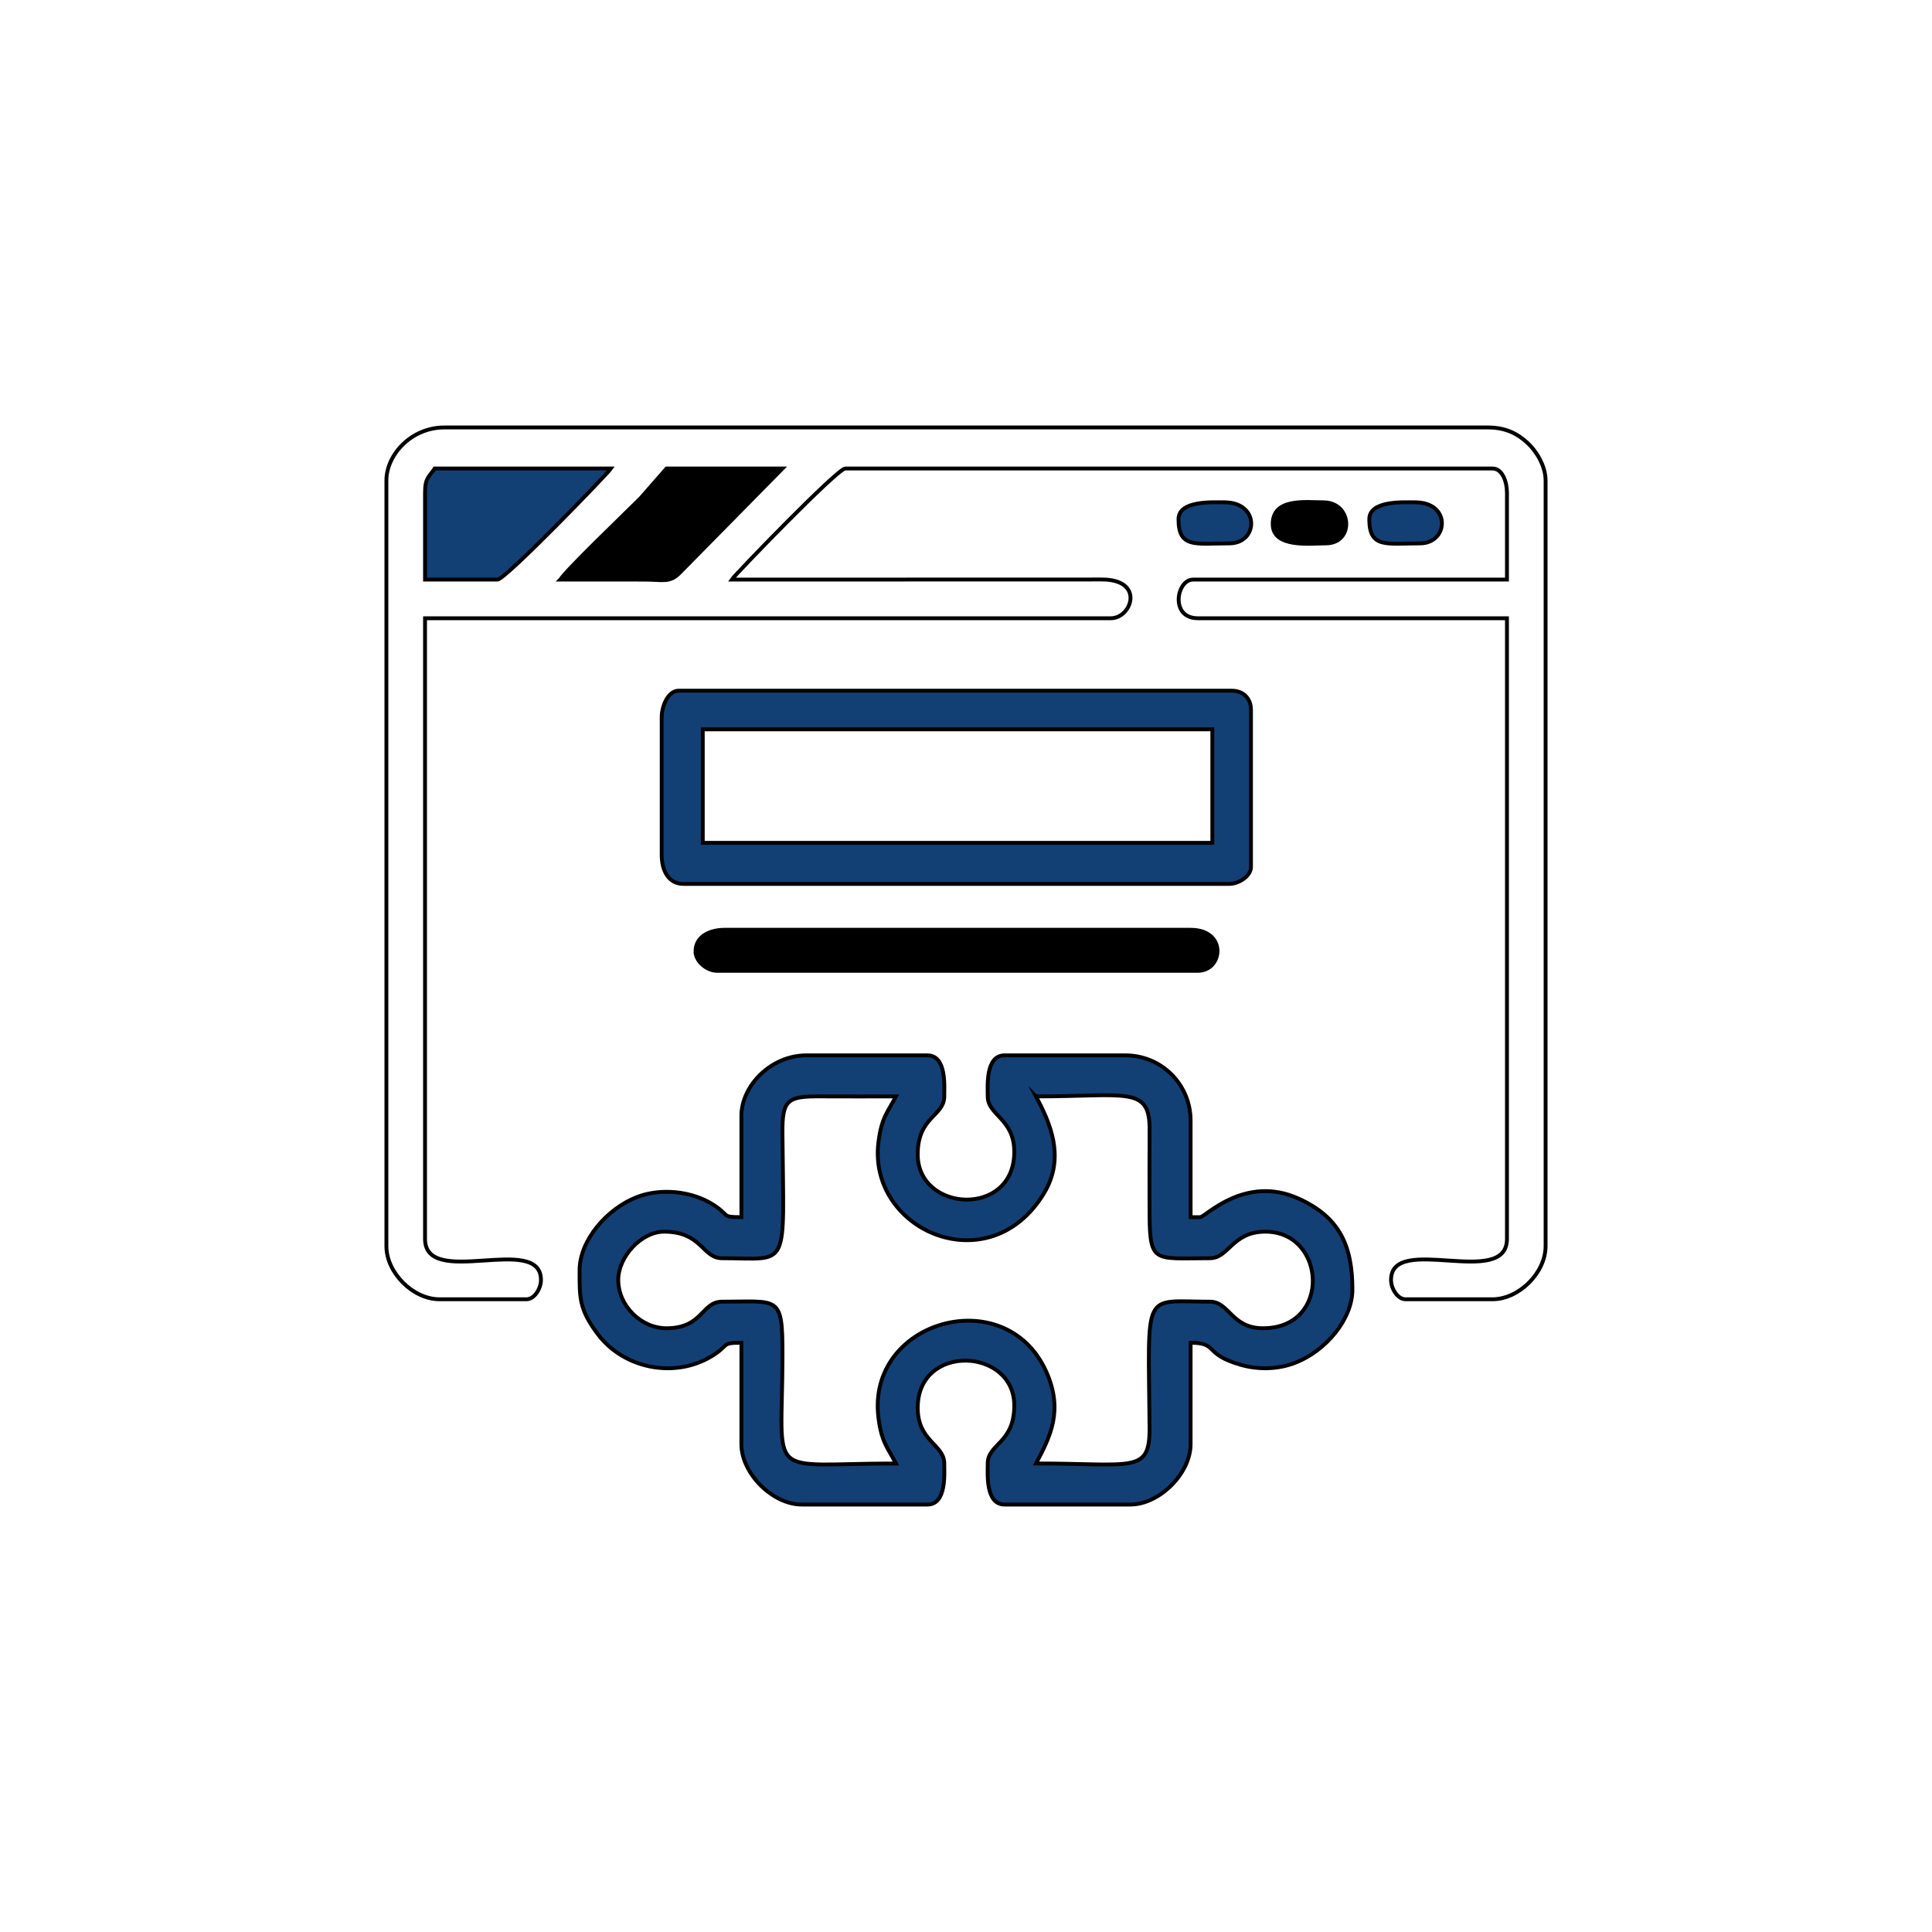 <?xml version="1.0" encoding="UTF-8"?>
<!DOCTYPE svg PUBLIC "-//W3C//DTD SVG 1.1//EN" "http://www.w3.org/Graphics/SVG/1.1/DTD/svg11.dtd">
<!-- Creator: CorelDRAW -->
<svg xmlns="http://www.w3.org/2000/svg" xml:space="preserve" width="250mm" height="250mm" version="1.1" style="shape-rendering:geometricPrecision; text-rendering:geometricPrecision; image-rendering:optimizeQuality; fill-rule:evenodd; clip-rule:evenodd"
viewBox="0 0 12497.94 12497.94"
 xmlns:xlink="http://www.w3.org/1999/xlink"
 xmlns:xodm="http://www.corel.com/coreldraw/odm/2003">
 <defs>
  <style type="text/css">
   <![CDATA[
    .str0 {stroke:black;stroke-width:25;stroke-miterlimit:22.926}
    .fil0 {fill:none}
    .fil2 {fill:black}
    .fil1 {fill:#134074}
   ]]>
  </style>
 </defs>
 <g id="Layer_x0020_1">
  <rect class="fil0" x="-0" y="-0" width="12497.94" height="12497.94"/>
  <g id="_1229651858160">
   <path class="fil0 str0" d="M2499.59 3108.84l0 4952.35c0,171.85 171.8,343.69 343.69,343.69l562.39 0c50.64,0 93.72,-67.88 93.72,-124.99 0,-305.52 -749.88,60.09 -749.88,-265.56l0 -4014.99 4436.81 0c135.76,0 222.67,-252.62 -61.83,-250.64l-2390.92 0.66c21.54,-32.17 683.84,-718.61 734.24,-718.61l4186.83 0c64.19,0 93.76,85.88 93.76,156.21l0 562.4 -2030.92 0c-106.61,0 -150.83,249.97 31.22,249.97l1999.7 0 0 4014.99c0,325.65 -749.88,-39.96 -749.88,265.56 0,57.11 43.08,124.99 93.72,124.99l562.39 0c171.9,0 343.69,-171.85 343.69,-343.69l0 -4952.35c0,-97.35 -62.02,-192.72 -116.3,-242.98 -65.04,-60.23 -140.76,-100.71 -258.62,-100.71l-6748.94 0c-213.55,0 -374.91,175.96 -374.91,343.69z"/>
   <path class="fil1 str0" d="M6702.01 7092.56c588,0 737.36,-70.9 734.66,218.33 -1.46,161.4 -0.33,323.24 -0.42,484.69 -0.19,385.78 12.19,343.69 390.6,343.69 123.19,0 142.99,-171.85 359.33,-171.85 393.01,0 429.23,624.94 -15.64,624.94 -205.34,0 -217.33,-171.85 -343.69,-171.85 -439.96,0 -398.15,-90.65 -390.36,812.56 2.64,302.6 -103.16,234.1 -734.47,234.1 92.58,-174.92 178.98,-343.55 65.04,-596.17 -263.11,-583.42 -1164.9,-328.11 -1084.12,301.75 20.17,157.29 55.93,186.63 112.99,294.42 -859.13,0 -734.76,124.04 -734.24,-702.97 0.19,-388 -21.54,-343.69 -390.6,-343.69 -132.69,0 -124.42,171.85 -359.33,171.85 -166.41,0 -312.42,-147.33 -312.42,-312.47 0,-150.97 149.88,-312.47 296.83,-312.47 245.2,0 246.72,171.85 374.92,171.85 443.45,0 398.2,92.39 390.36,-812.56 -1.89,-216.34 36.23,-235.66 250.07,-234.25 161.36,1.09 323,0.09 484.4,0.09 -57.06,107.84 -92.82,137.18 -112.99,294.47 -73.08,569.72 713.36,918.61 1069.48,333.96 143.88,-236.19 36.75,-463.67 -50.4,-628.44zm-1905.94 124.99l0 656.16c-133.91,0 -69.62,-9.07 -183.89,-81.72 -138.17,-87.86 -338.92,-107.75 -492.58,-47.99 -193.43,75.2 -370.24,279.69 -370.24,473.4 0,176.05 -4.39,251.01 117.9,413.27 168.59,223.52 495.46,287.81 735.33,143.13 119.56,-72.13 56.26,-87.72 193.48,-87.72l0 656.16c0,189.27 201.28,390.55 390.55,390.55l812.37 0c125.27,0 109.35,-199.24 109.35,-265.61 0,-123.19 -171.85,-142.98 -171.85,-359.28 0,-421.21 624.94,-390.22 624.94,-15.63 0,245.2 -171.85,246.76 -171.85,374.91 0,66.37 -15.92,265.61 109.35,265.61l812.37 0c189.27,0 390.55,-201.28 390.55,-390.55l0 -656.16c182.94,0 80.11,73.31 325.6,143.08 111.1,31.55 237.41,30.51 350.87,-13.37 197.78,-76.57 370.24,-281.53 370.24,-473.4 0,-285.21 -83.37,-469.01 -348.46,-588.9 -347.66,-157.15 -603.87,120.22 -635.75,120.22l-62.49 0 0 -624.89c0,-233.73 -188.09,-421.82 -421.82,-421.82l-781.1 0c-125.27,0 -109.35,199.24 -109.35,265.56 0,123.24 171.85,143.03 171.85,359.33 0,425.45 -624.94,391.45 -624.94,15.63 0,-245.25 171.85,-246.76 171.85,-374.96 0,-66.32 15.92,-265.56 -109.35,-265.56l-781.1 0c-235.62,0 -421.82,201.13 -421.82,390.55z"/>
   <path class="fil1 str0" d="M4546.1 4717.95l3296.39 0 0 734.29 -3296.39 0 0 -734.29zm-265.56 -78.08l0 890.45c0,98.21 41.52,187.48 140.62,187.48l3530.68 0c64.43,0 140.58,-52.53 140.58,-109.35l0 -1015.44c0,-75.58 -49.41,-124.98 -124.99,-124.98l-3577.53 0c-66.51,0 -109.35,96.64 -109.35,171.85z"/>
   <path class="fil2 str0" d="M4499.24 6155.25c0,61.69 70.95,124.94 140.62,124.94l3108.86 0c162.87,0 191.87,-265.57 -46.86,-265.57l-3015.14 0c-91.12,0 -187.48,40.62 -187.48,140.62z"/>
   <path class="fil2 str0" d="M8233.03 3390.03c0,156.64 242.13,124.99 343.69,124.99 185.54,0 171.52,-265.56 -15.63,-265.56 -112.66,0 -328.06,-30.47 -328.06,140.57z"/>
   <path class="fil1 str0" d="M7623.73 3358.82c0,189.75 110.63,156.21 328.11,156.21 189.46,0 199.76,-265.56 -31.27,-265.56 -75.63,0 -296.84,-13.51 -296.84,109.35z"/>
   <path class="fil1 str0" d="M8857.92 3358.82c0,189.75 110.63,156.21 328.06,156.21 184.46,0 203.64,-265.56 -31.22,-265.56 -75.67,0 -296.84,-13.51 -296.84,109.35z"/>
   <path class="fil1 str0" d="M3218.19 3749.37l-468.68 0 0 -562.4c0,-96.83 26.22,-102.03 62.49,-156.21l1140.48 0c-21.59,32.16 -683.84,718.61 -734.29,718.61z"/>
   <path class="fil2 str0" d="M3624.38 3749.37c48.32,-72.13 409.11,-416.44 519.65,-527.06l167.73 -191.54 749.88 0 -666.74 676.75c-63.48,63.53 -107.37,42.23 -223.71,41.9 -182.24,-0.56 -364.57,-0.04 -546.81,-0.04z"/>
  </g>
 </g>
</svg>
